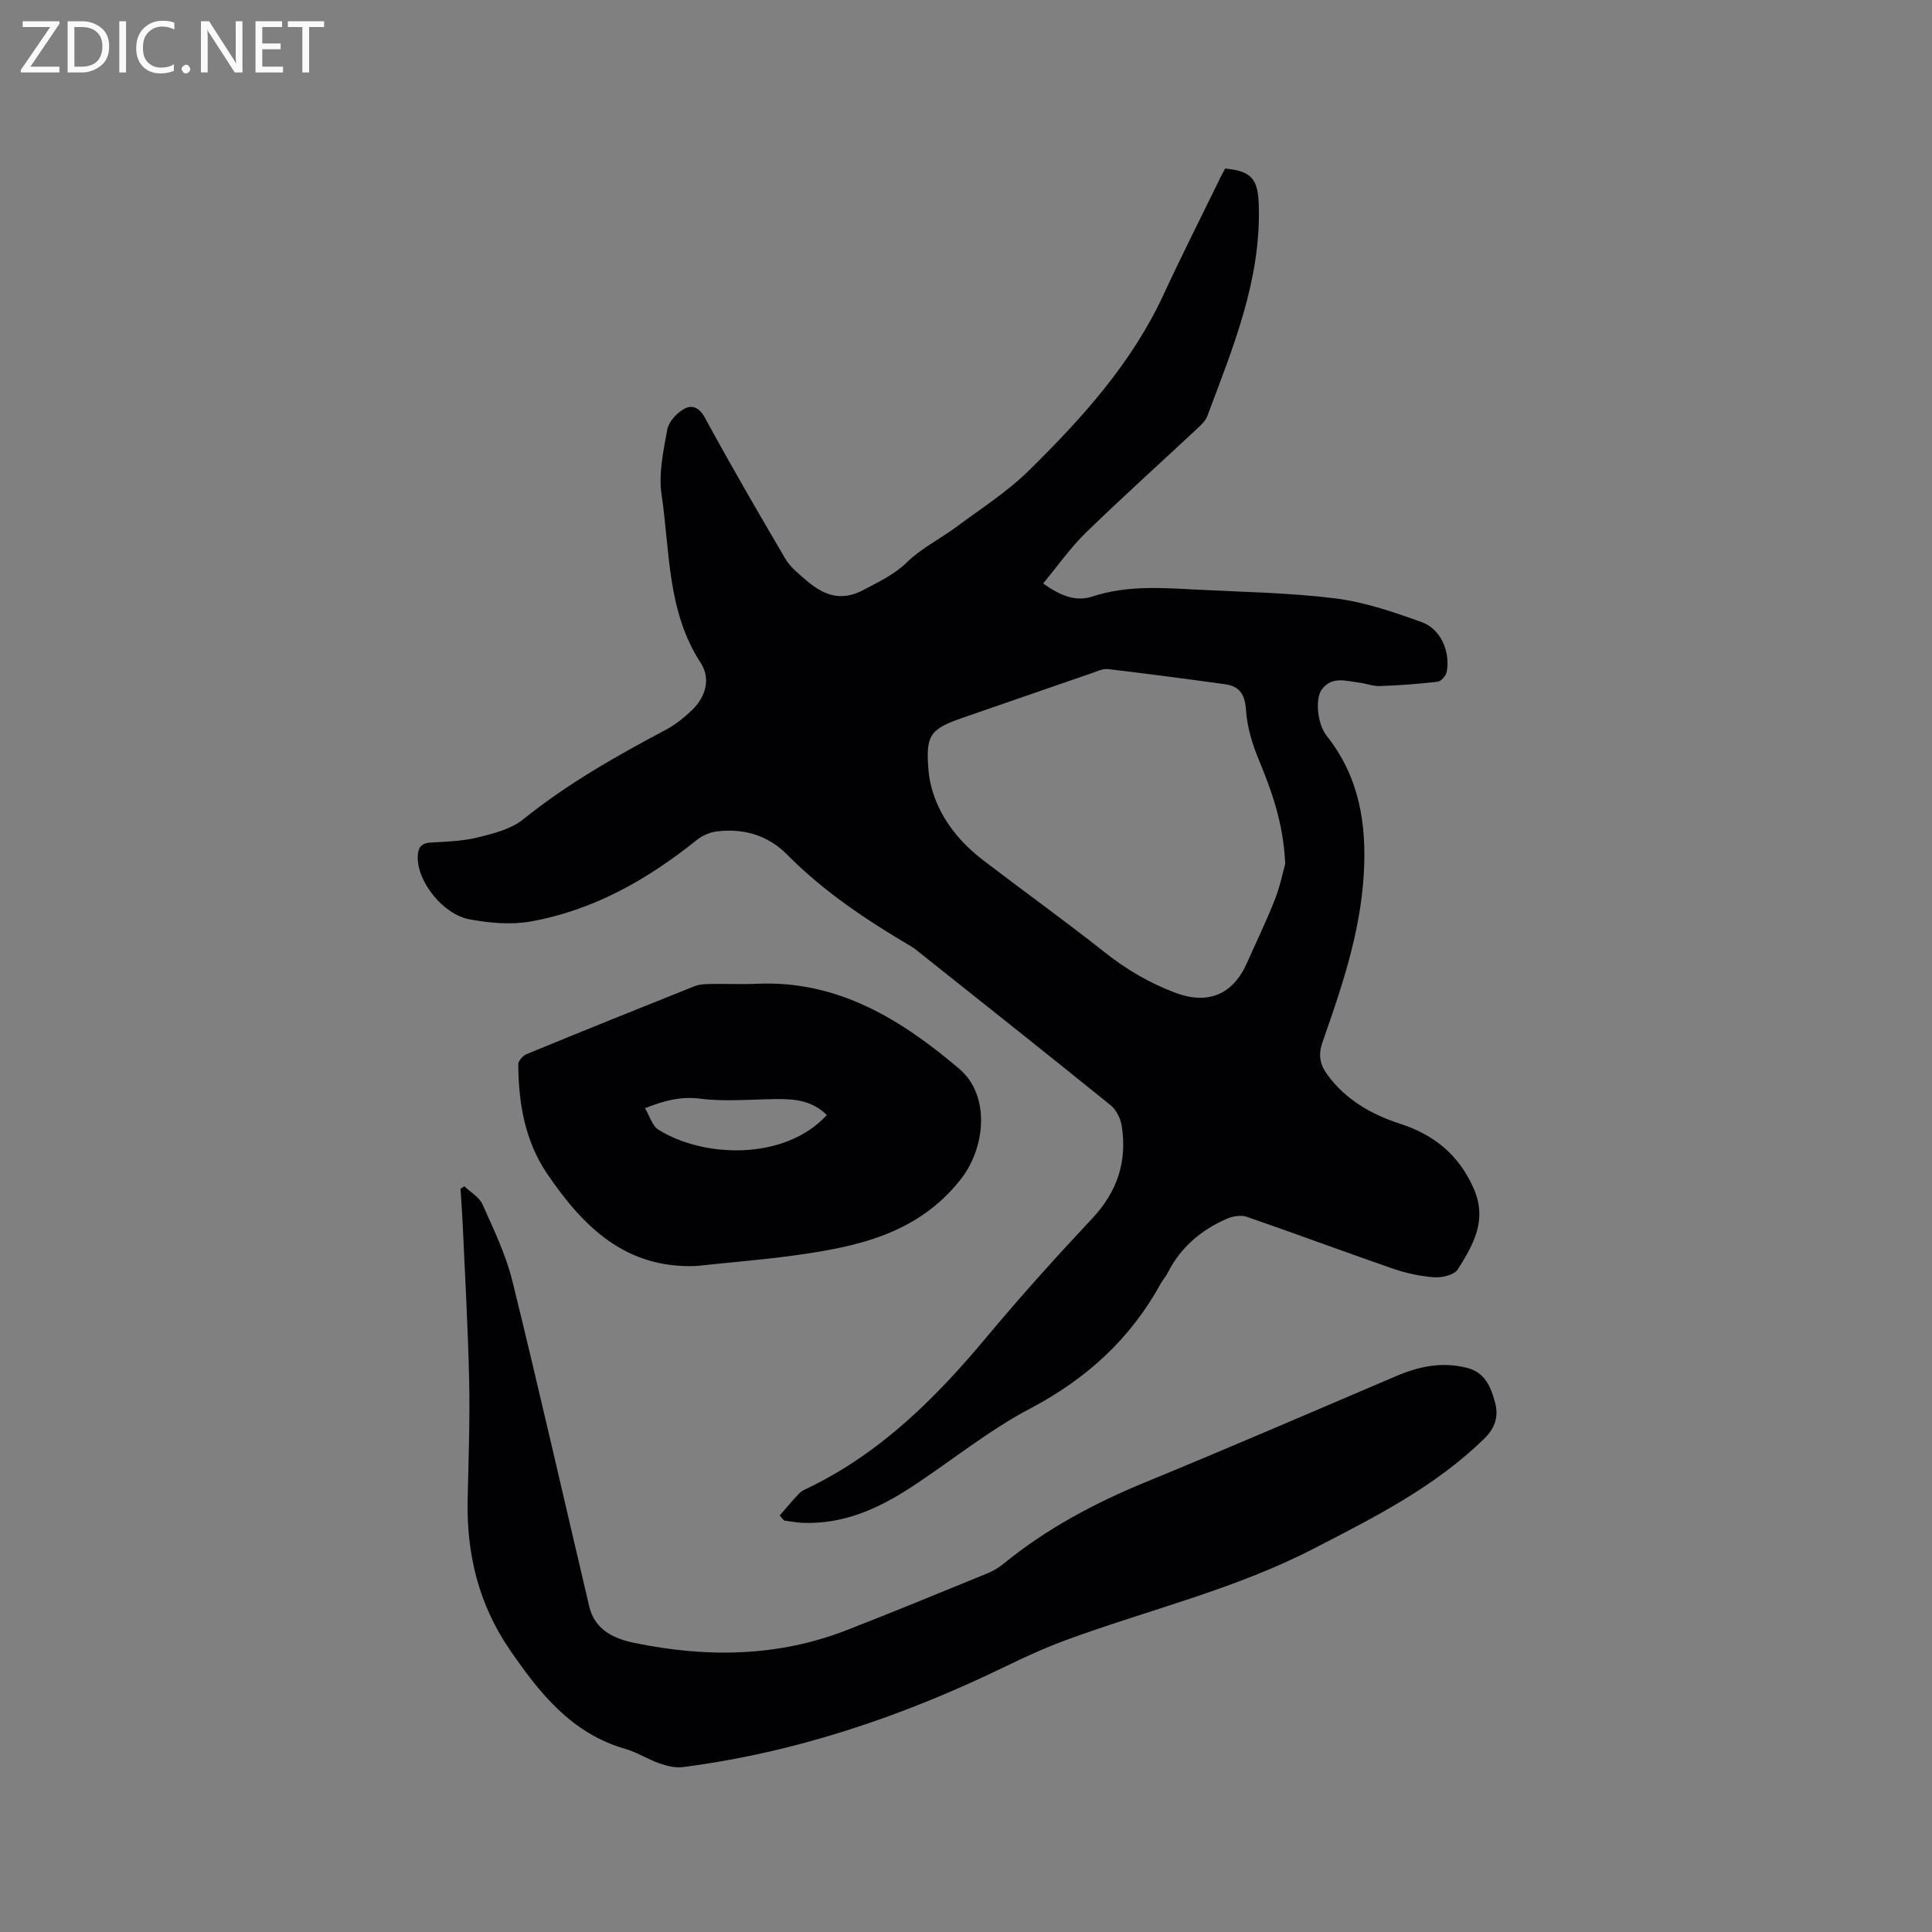 <svg enable-background="new 0 0 400 400" viewBox="0 0 400 400" xmlns="http://www.w3.org/2000/svg"><rect x="0" y="0" width="400" height="400" fill="#808080" stroke="none"/><path d="m161.43 313.76c1.34-1.53 2.64-3.1 4.04-4.57.49-.52 1.23-.83 1.9-1.15 14.94-7.22 26.34-18.57 36.82-31.12 7.05-8.45 14.43-16.64 21.96-24.67 5.2-5.54 7.26-11.84 6.08-19.2-.24-1.51-1.12-3.28-2.28-4.22-13.27-10.73-26.65-21.33-40-31.95-.41-.33-.83-.66-1.29-.93-9.23-5.44-18.1-11.33-25.7-19.02-3.94-3.99-9.01-5.49-14.57-4.79-1.44.18-3 .86-4.13 1.77-10.22 8.21-21.41 14.56-34.42 16.88-4.05.72-8.47.31-12.57-.44-5.66-1.03-10.97-8-10.78-12.99.07-1.93.71-2.82 2.77-2.93 3.27-.17 6.61-.29 9.76-1.07 3.24-.8 6.81-1.72 9.31-3.73 9.15-7.37 19.25-13.09 29.55-18.55 1.93-1.03 3.71-2.47 5.31-3.98 2.96-2.78 3.99-6.62 1.88-9.86-6.98-10.71-6.35-23.07-8.1-34.87-.64-4.34.38-9.01 1.18-13.43.29-1.58 1.87-3.33 3.34-4.2 1.68-1 3.22-.52 4.46 1.76 5.35 9.84 10.97 19.53 16.65 29.19.99 1.68 2.66 3.02 4.17 4.33 3.57 3.11 7.23 4.69 12.07 2.09 3.15-1.7 6.25-3.08 8.93-5.7 2.98-2.9 6.89-4.83 10.28-7.35 5.07-3.77 10.49-7.23 14.96-11.63 10.96-10.79 21.28-22.17 27.87-36.39 3.78-8.16 7.85-16.19 11.79-24.28.32-.65.67-1.28.98-1.87 5.53.52 6.79 2.27 6.96 7.43.53 15.63-5.35 29.64-10.64 43.81-.38 1.02-1.33 1.89-2.17 2.67-7.67 7.17-15.48 14.18-23 21.5-3.2 3.11-5.79 6.84-8.83 10.5 3.62 2.59 6.8 3.82 10.21 2.7 7.06-2.33 14.23-1.81 21.42-1.43 9.63.5 19.31.63 28.85 1.82 6.09.76 12.09 2.82 17.91 4.92 3.95 1.42 5.95 6.12 5.16 10.32-.15.79-1.15 1.92-1.86 2.01-3.96.47-7.96.76-11.95.9-1.45.05-2.91-.54-4.38-.72-2.68-.33-5.56-1.36-7.64 1.39-1.45 1.91-.96 7.19.98 9.63 6.74 8.48 8.32 18.22 7.68 28.74-.73 12.14-4.59 23.43-8.55 34.72-.92 2.63-.51 4.64 1.04 6.74 3.81 5.18 9.08 8.19 15.04 10.12 7.01 2.28 12.11 6.38 15.21 13.35 2.93 6.61-.08 11.7-3.24 16.77-.72 1.16-3.23 1.78-4.85 1.67-2.91-.19-5.87-.85-8.64-1.8-10.1-3.49-20.12-7.24-30.22-10.72-1.18-.41-2.85-.15-4.04.36-5.39 2.33-9.69 5.95-12.37 11.3-.38.75-.99 1.38-1.39 2.12-6.3 11.49-15.39 19.77-27.07 25.92-8.76 4.61-16.55 11.04-24.9 16.46-6.75 4.38-13.99 7.56-22.3 7.19-1.25-.06-2.49-.31-3.74-.47-.3-.37-.6-.71-.9-1.05zm104.66-134.91c-.39-8.64-2.87-15.24-5.58-21.83-1.29-3.15-2.31-6.58-2.53-9.94-.2-3.22-1.27-5-4.35-5.42-8.07-1.11-16.14-2.18-24.22-3.13-1.07-.13-2.26.45-3.35.83-8.9 3.06-17.79 6.16-26.69 9.23-6.89 2.38-7.74 3.62-7.13 10.96.12 1.47.43 2.94.86 4.35 1.87 5.99 5.72 10.58 10.61 14.32 8.33 6.37 16.85 12.49 25.07 18.99 4.46 3.53 9.19 6.3 14.49 8.31 6.73 2.54 11.94.5 14.89-6.13 1.93-4.35 4.01-8.64 5.75-13.06 1.12-2.82 1.72-5.84 2.18-7.48z" fill="#010104"/><path d="m96.14 245.61c1.29 1.24 3.09 2.24 3.76 3.75 2.31 5.19 4.84 10.41 6.19 15.89 5.52 22.4 10.61 44.9 15.91 67.36 1.14 4.85 5.12 6.67 9.31 7.53 14.9 3.08 29.7 2.95 44.08-2.67 9.76-3.81 19.45-7.8 29.15-11.77 1.15-.47 2.27-1.16 3.24-1.95 8.87-7.23 18.79-12.53 29.35-16.87 17.41-7.15 34.7-14.63 52.02-22.01 4.69-2 9.42-2.96 14.51-1.69 3.85.96 5 4 5.87 7.18.77 2.82.07 5.24-2.19 7.45-10.24 10.04-22.81 16.35-35.36 22.82-16.3 8.42-34.1 12.63-51.17 18.89-4.25 1.56-8.39 3.44-12.47 5.42-21.28 10.35-43.43 17.89-66.98 20.92-1.57.2-3.32-.25-4.86-.79-2.39-.83-4.59-2.28-7.01-2.97-11.18-3.21-17.8-11.57-23.99-20.61-6.42-9.38-8.92-19.76-8.68-30.97.18-8.27.49-16.54.31-24.8-.24-11.01-.88-22.01-1.37-33.01-.1-2.19-.28-4.38-.42-6.57.27-.17.53-.35.8-.53z" fill="#010104"/><path d="m144.15 262.11c-14.66.59-23.43-8.15-30.85-19.07-4.64-6.84-5.94-14.62-6-22.67-.01-.72.96-1.81 1.72-2.12 11.54-4.75 23.12-9.42 34.71-14.04 1.04-.42 2.27-.47 3.42-.49 3.18-.06 6.36.1 9.54-.04 16.75-.76 29.87 7.39 41.9 17.59 6.48 5.49 5.5 16.37.26 22.97-8.98 11.33-21.49 13.89-34.51 15.7-6.7.9-13.46 1.45-20.19 2.17zm27.04-31.25c-3.04-3.01-6.65-3.35-10.42-3.31-5.27.06-10.6.57-15.78-.08-4.03-.51-7.43.38-11.45 1.97.96 1.6 1.48 3.63 2.77 4.44 9.11 5.76 25.99 6.6 34.88-3.02z" fill="#010104"/><g fill="#fbfafa"><path d="m12.4 4.8-6.1 9h6v1.2h-8v-.5l6.1-8.9h-5.7v-1.2h7.6v.4z"/><path d="m14 15v-10.6h3c1.6 0 2.9.5 4 1.4s1.6 2.2 1.6 3.8-.5 3-1.6 3.9-2.4 1.5-4 1.5zm1.4-9.4v8.2h1.6c1.3 0 2.4-.4 3.1-1.1s1.1-1.8 1.1-3.1-.4-2.3-1.2-3-1.8-1-3.1-1z"/><path d="m26.1 4.4v10.6h-1.4v-10.6z"/><path d="m36.1 14.6c-.8.4-1.8.6-2.9.6-1.5 0-2.7-.5-3.6-1.4s-1.4-2.2-1.4-3.8c0-1.7.5-3.1 1.5-4.1s2.3-1.6 3.9-1.6c1 0 1.8.1 2.5.4v1.4c-.8-.4-1.6-.6-2.5-.6-1.2 0-2.1.4-2.9 1.2s-1.1 1.8-1.1 3.2c0 1.3.3 2.3 1 3s1.6 1.1 2.7 1.1c1 0 2-.2 2.7-.7v1.3z"/><path d="m37.6 14.3c0-.2.1-.5.3-.6s.4-.3.6-.3c.3 0 .5.1.6.3s.3.4.3.6-.1.4-.3.6-.4.3-.6.3c-.3 0-.5-.1-.6-.3s-.3-.4-.3-.6z"/><path d="m50.2 15h-1.6l-5.3-8.2c-.2-.2-.3-.5-.4-.7 0 .2.1.7.1 1.5v7.4h-1.4v-10.6h1.7l5.2 8.1c.2.4.4.6.4.7 0-.3-.1-.8-.1-1.5v-7.3h1.4z"/><path d="m58.6 15h-5.7v-10.6h5.5v1.2h-4.1v3.4h3.8v1.2h-3.8v3.6h4.3z"/><path d="m67.1 5.6h-3.1v9.4h-1.4v-9.4h-3v-1.2h7.5z"/></g></svg>